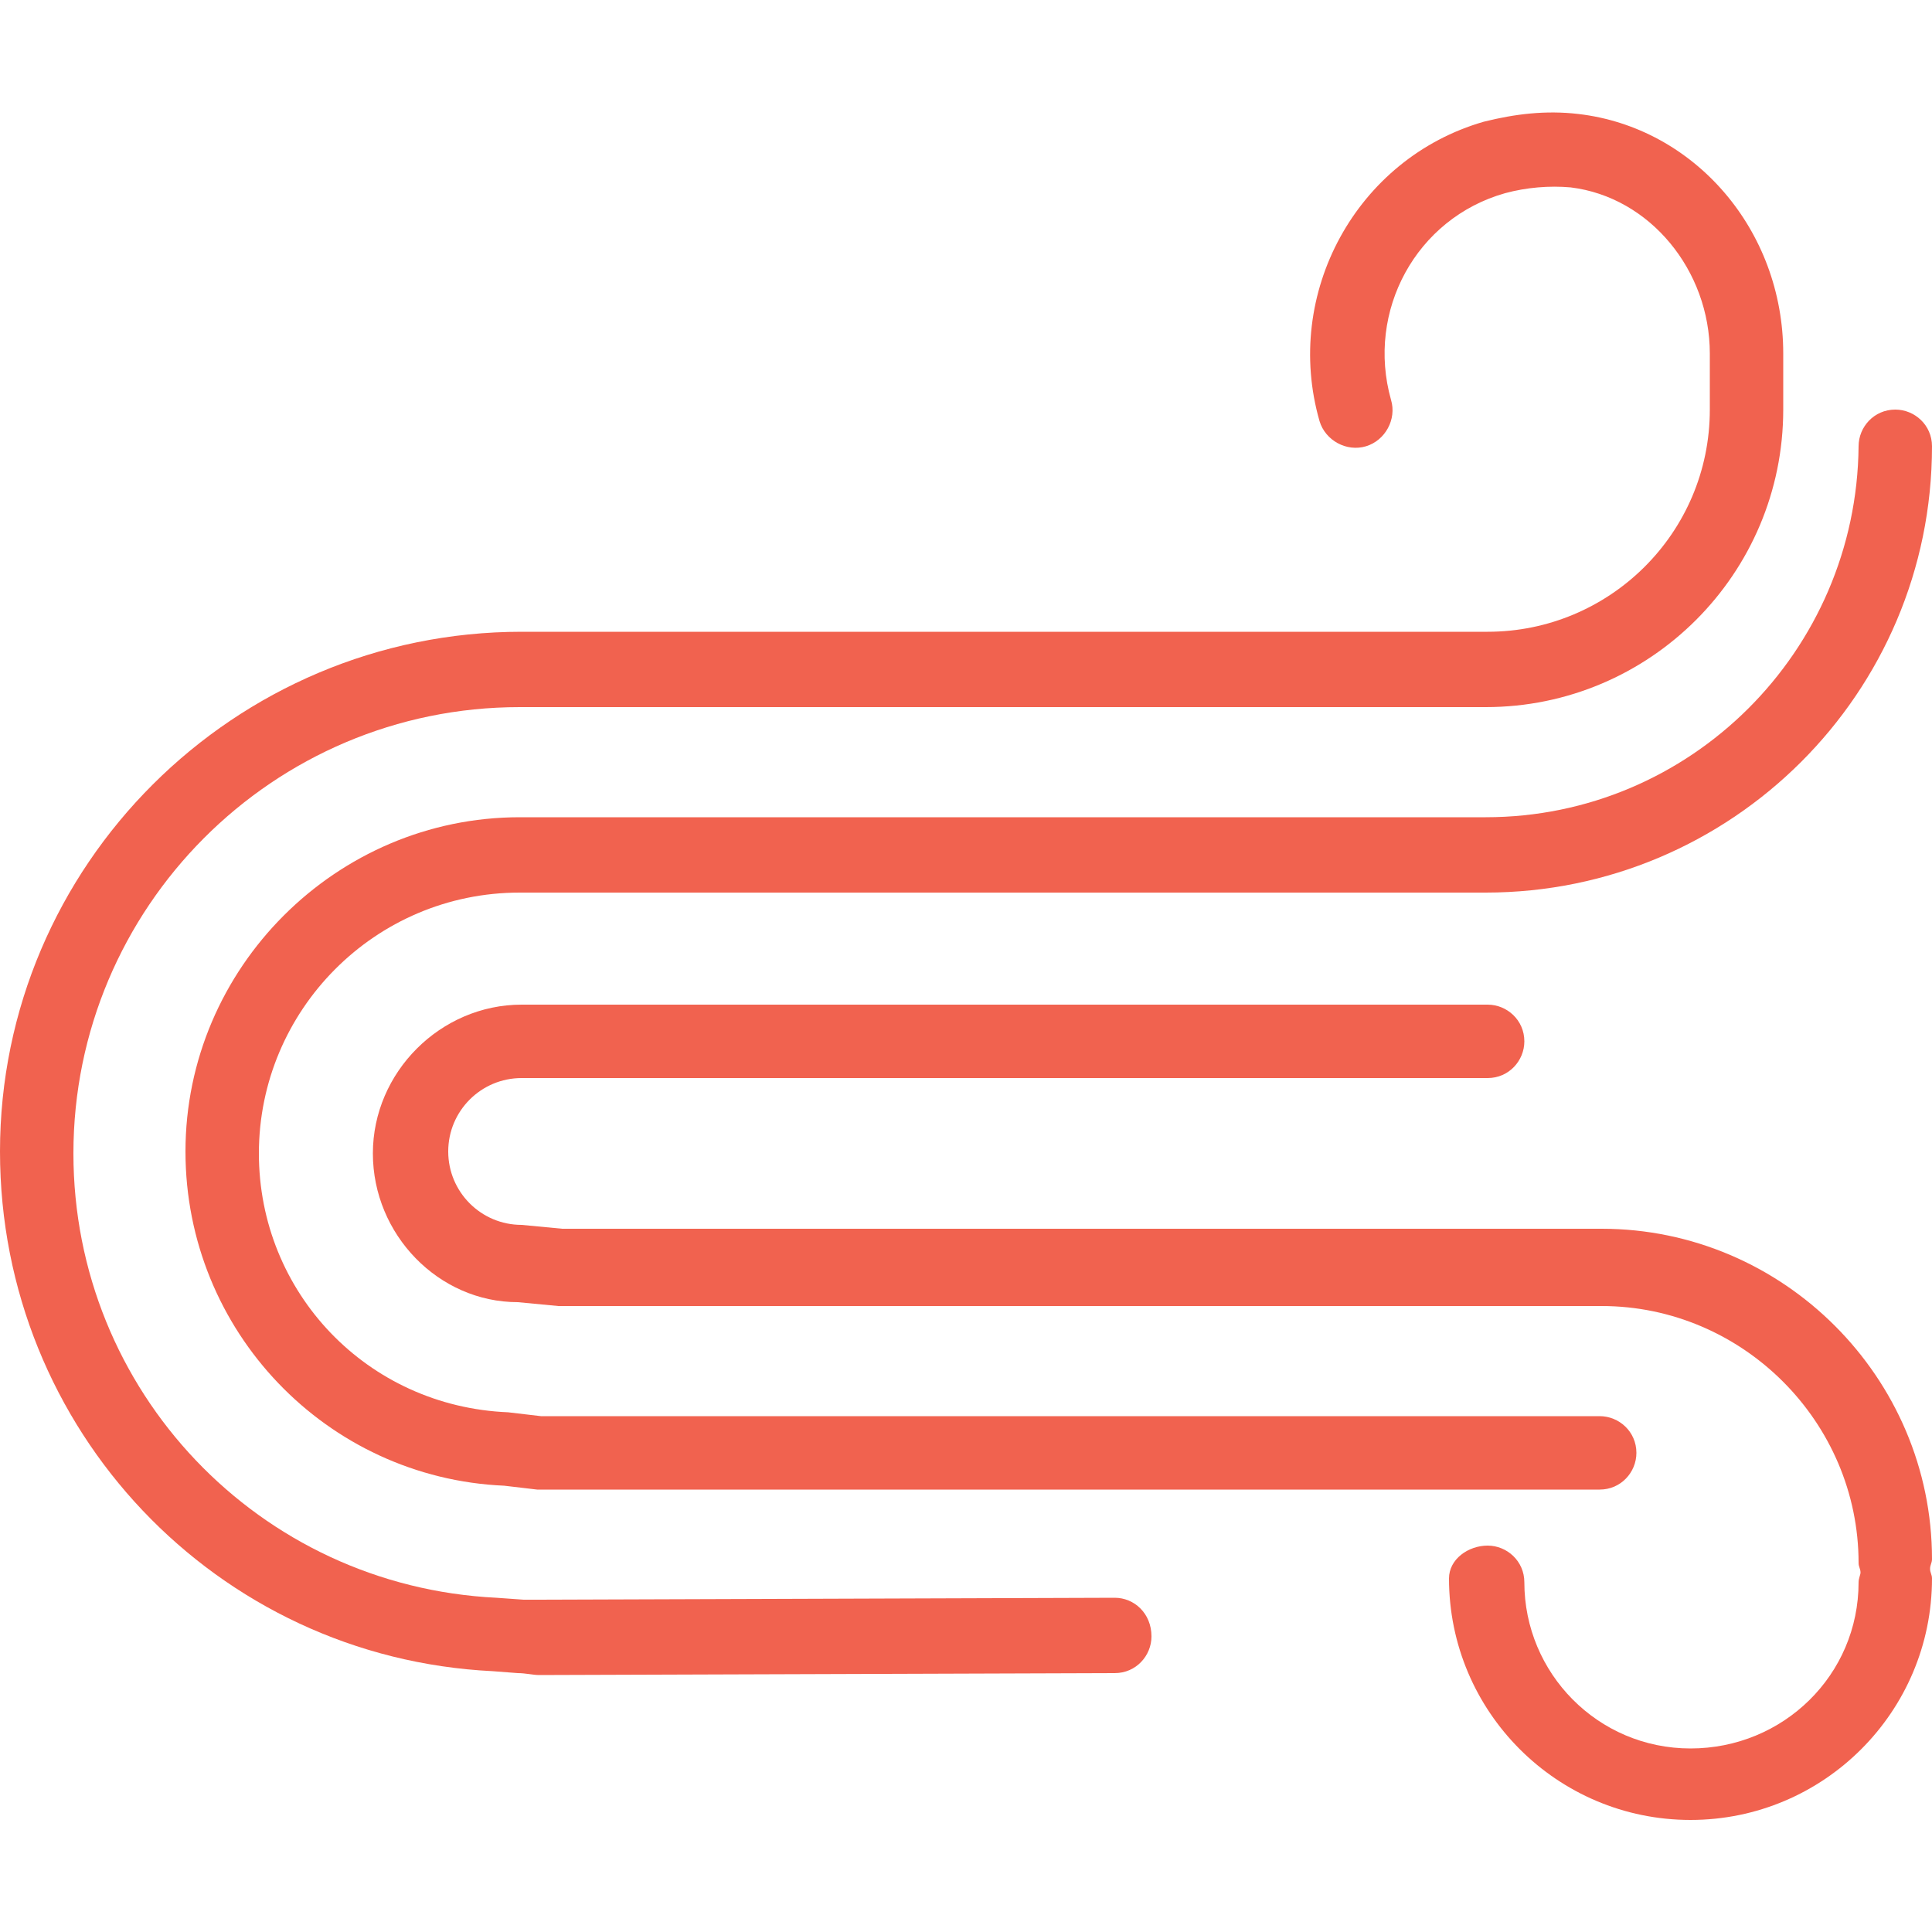 <?xml version="1.0" encoding="utf-8"?>
<!-- Generator: Adobe Illustrator 18.0.0, SVG Export Plug-In . SVG Version: 6.00 Build 0)  -->
<!DOCTYPE svg PUBLIC "-//W3C//DTD SVG 1.1//EN" "http://www.w3.org/Graphics/SVG/1.1/DTD/svg11.dtd">
<svg version="1.1" id="Vrstva_1" xmlns="http://www.w3.org/2000/svg" xmlns:xlink="http://www.w3.org/1999/xlink" x="0px" y="0px"
	 viewBox="0 0 100 100" enable-background="new 0 0 100 100" xml:space="preserve">
<g display="none">
	<defs>
		<rect id="SVGID_1_" width="100" height="100"/>
	</defs>
	<clipPath id="SVGID_2_" display="inline">
		<use xlink:href="#SVGID_1_"  overflow="visible"/>
	</clipPath>
	<path display="inline" clip-path="url(#SVGID_2_)" fill="#F1624F" d="M61.5,22.3c0.2,0.1,0.4,0.1,0.6,0.1c0.7,0,1.3-0.4,1.5-1
		l2.5-6.2c0.4-0.8-0.1-1.8-0.9-2.2c-0.8-0.4-1.8,0.1-2.2,0.9l-2.5,6.2C60.2,21,60.6,21.9,61.5,22.3"/>
	<path display="inline" clip-path="url(#SVGID_2_)" fill="#F1624F" d="M50,23.3c-14.7,0-26.7,12-26.7,26.7s12,26.7,26.7,26.7
		s26.7-12,26.7-26.7S64.7,23.3,50,23.3 M50,73.3c-12.9,0-23.3-10.5-23.3-23.3c0-12.9,10.5-23.3,23.3-23.3
		c12.9,0,23.3,10.5,23.3,23.3S62.9,73.3,50,73.3"/>
	<path display="inline" clip-path="url(#SVGID_2_)" fill="#F1624F" d="M66.6,10c0.2,0.1,0.4,0.1,0.6,0.1c0.7,0,1.3-0.4,1.5-1
		l2.8-6.8c0.3-0.9-0.1-1.8-0.9-2.2c-0.8-0.4-1.8,0.1-2.2,0.9l-2.8,6.8C65.3,8.6,65.7,9.6,66.6,10"/>
	<path display="inline" clip-path="url(#SVGID_2_)" fill="#F1624F" d="M31.2,9.1c0.3,0.6,0.9,1,1.5,1c0.2,0,0.4,0,0.6-0.1
		c0.8-0.3,1.3-1.3,0.9-2.2L31.5,1c-0.3-0.9-1.3-1.3-2.2-0.9c-0.9,0.4-1.3,1.3-0.9,2.2L31.2,9.1z"/>
	<path display="inline" clip-path="url(#SVGID_2_)" fill="#F1624F" d="M50,20c0.9,0,1.7-0.7,1.7-1.7V6.7C51.7,5.7,50.9,5,50,5
		c-0.9,0-1.7,0.7-1.7,1.7v11.7C48.3,19.3,49.1,20,50,20"/>
	<path display="inline" clip-path="url(#SVGID_2_)" fill="#F1624F" d="M33.8,15.2l2.6,6.2c0.3,0.6,0.9,1,1.5,1c0.2,0,0.4,0,0.6-0.1
		c0.8-0.4,1.3-1.3,0.9-2.2l-2.6-6.2c-0.4-0.9-1.3-1.3-2.2-0.9C33.8,13.4,33.4,14.4,33.8,15.2"/>
	<path display="inline" clip-path="url(#SVGID_2_)" fill="#F1624F" d="M81.7,48.3c-0.9,0-1.7,0.7-1.7,1.7c0,0.9,0.7,1.7,1.7,1.7H95
		c0.9,0,1.7-0.7,1.7-1.7c0-0.9-0.7-1.7-1.7-1.7H81.7z"/>
	<path display="inline" clip-path="url(#SVGID_2_)" fill="#F1624F" d="M27,29c0.3,0.3,0.8,0.5,1.2,0.5c0.4,0,0.9-0.2,1.2-0.5
		c0.7-0.6,0.7-1.7,0-2.4l-9.4-9.4c-0.7-0.7-1.7-0.7-2.4,0c-0.7,0.7-0.7,1.7,0,2.4L27,29z"/>
	<path display="inline" clip-path="url(#SVGID_2_)" fill="#F1624F" d="M91.6,34.4c0.2,0,0.4,0,0.6-0.1l6.8-2.8
		c0.8-0.3,1.3-1.3,0.9-2.2c-0.3-0.9-1.3-1.3-2.2-0.9l-6.8,2.8c-0.8,0.3-1.3,1.3-0.9,2.2C90.3,34.1,90.9,34.4,91.6,34.4"/>
	<path display="inline" clip-path="url(#SVGID_2_)" fill="#F1624F" d="M77.7,38.5c0.3,0.6,0.9,1,1.5,1c0.2,0,0.4,0,0.6-0.1l6.2-2.6
		c0.9-0.4,1.3-1.3,0.9-2.2c-0.4-0.8-1.3-1.3-2.2-0.9l-6.2,2.6C77.8,36.7,77.4,37.7,77.7,38.5"/>
	<path display="inline" clip-path="url(#SVGID_2_)" fill="#F1624F" d="M71.8,29c0.3,0.3,0.8,0.5,1.2,0.5c0.4,0,0.9-0.2,1.2-0.5
		l8.3-8.2c0.7-0.7,0.7-1.7,0-2.4c-0.7-0.7-1.7-0.7-2.4,0l-8.3,8.2C71.2,27.3,71.2,28.4,71.8,29"/>
	<path display="inline" clip-path="url(#SVGID_2_)" fill="#F1624F" d="M60.9,33.2c-0.8-0.5-1.8-0.3-2.3,0.5
		c-0.5,0.8-0.3,1.8,0.5,2.3c2.5,1.6,4.5,3.8,5.8,6.4c0.3,0.6,0.9,0.9,1.5,0.9c0.3,0,0.5-0.1,0.8-0.2c0.8-0.4,1.1-1.4,0.7-2.2
		C66.2,37.8,63.8,35.1,60.9,33.2"/>
	<path display="inline" clip-path="url(#SVGID_2_)" fill="#F1624F" d="M68.8,90.9c-0.4-0.8-1.3-1.2-2.2-0.9
		c-0.9,0.4-1.3,1.3-0.9,2.2l2.8,6.7c0.3,0.6,0.9,1,1.5,1c0.2,0,0.4,0,0.6-0.1c0.8-0.4,1.3-1.3,0.9-2.2L68.8,90.9z"/>
	<path display="inline" clip-path="url(#SVGID_2_)" fill="#F1624F" d="M74.2,71.5c-0.6-0.6-1.7-0.6-2.4,0c-0.6,0.7-0.6,1.7,0,2.4
		l9.4,9.4c0.3,0.3,0.8,0.5,1.2,0.5c0.4,0,0.9-0.2,1.2-0.5c0.6-0.6,0.6-1.7,0-2.4L74.2,71.5z"/>
	<path display="inline" clip-path="url(#SVGID_2_)" fill="#F1624F" d="M66.2,84.8l-2.6-6.2c-0.4-0.8-1.3-1.3-2.2-0.9
		c-0.8,0.4-1.3,1.3-0.9,2.2l2.6,6.2c0.3,0.6,0.9,1,1.5,1c0.2,0,0.4,0,0.6-0.1C66.2,86.6,66.6,85.6,66.2,84.8"/>
	<path display="inline" clip-path="url(#SVGID_2_)" fill="#F1624F" d="M38.5,77.7c-0.9-0.4-1.8,0.1-2.2,0.9l-2.6,6.2
		c-0.4,0.8,0,1.8,0.9,2.2c0.2,0.1,0.4,0.1,0.6,0.1c0.7,0,1.3-0.4,1.5-1l2.6-6.2C39.8,79,39.4,78.1,38.5,77.7"/>
	<path display="inline" clip-path="url(#SVGID_2_)" fill="#F1624F" d="M50,80c-0.9,0-1.7,0.7-1.7,1.7V95c0,0.9,0.7,1.7,1.7,1.7
		c0.9,0,1.7-0.7,1.7-1.7V81.7C51.7,80.7,50.9,80,50,80"/>
	<path display="inline" clip-path="url(#SVGID_2_)" fill="#F1624F" d="M86.1,63.1l-6.2-2.6c-0.9-0.4-1.8,0.1-2.2,0.9
		c-0.4,0.8,0.1,1.8,0.9,2.2l6.2,2.6c0.2,0.1,0.4,0.1,0.6,0.1c0.7,0,1.3-0.4,1.5-1C87.3,64.5,86.9,63.5,86.1,63.1"/>
	<path display="inline" clip-path="url(#SVGID_2_)" fill="#F1624F" d="M99,68.5l-6.8-2.8c-0.8-0.4-1.8,0.1-2.2,0.9
		c-0.3,0.8,0.1,1.8,0.9,2.2l6.8,2.8c0.2,0.1,0.4,0.1,0.6,0.1c0.7,0,1.3-0.4,1.5-1C100.2,69.8,99.8,68.8,99,68.5"/>
	<path display="inline" clip-path="url(#SVGID_2_)" fill="#F1624F" d="M33.4,90c-0.9-0.4-1.8,0.1-2.2,0.9l-2.8,6.8
		c-0.3,0.9,0.1,1.8,0.9,2.2c0.2,0.1,0.4,0.1,0.6,0.1c0.7,0,1.3-0.4,1.5-1l2.8-6.8C34.7,91.4,34.3,90.4,33.4,90"/>
	<path display="inline" clip-path="url(#SVGID_2_)" fill="#F1624F" d="M1,31.5l6.8,2.8c0.2,0.1,0.4,0.1,0.6,0.1c0.7,0,1.3-0.4,1.5-1
		c0.3-0.9-0.1-1.8-0.9-2.2l-6.8-2.8c-0.8-0.4-1.8,0.1-2.2,0.9C-0.2,30.2,0.2,31.2,1,31.5"/>
	<path display="inline" clip-path="url(#SVGID_2_)" fill="#F1624F" d="M5,48.3c-0.9,0-1.7,0.7-1.7,1.7c0,0.9,0.7,1.7,1.7,1.7h13.3
		c0.9,0,1.7-0.7,1.7-1.7c0-0.9-0.7-1.7-1.7-1.7H5z"/>
	<path display="inline" clip-path="url(#SVGID_2_)" fill="#F1624F" d="M13.9,36.9l6.2,2.6c0.2,0.1,0.4,0.1,0.6,0.1
		c0.7,0,1.3-0.4,1.5-1c0.4-0.9-0.1-1.8-0.9-2.2l-6.2-2.6c-0.9-0.4-1.8,0.1-2.2,0.9C12.7,35.5,13.1,36.5,13.9,36.9"/>
	<path display="inline" clip-path="url(#SVGID_2_)" fill="#F1624F" d="M7.8,65.7L1,68.5c-0.9,0.3-1.3,1.3-0.9,2.2
		c0.3,0.6,0.9,1,1.5,1c0.2,0,0.4,0,0.6-0.1l6.8-2.8c0.9-0.3,1.3-1.3,0.9-2.2C9.6,65.7,8.6,65.3,7.8,65.7"/>
	<path display="inline" clip-path="url(#SVGID_2_)" fill="#F1624F" d="M22.3,61.5c-0.4-0.9-1.3-1.3-2.2-0.9l-6.2,2.6
		c-0.9,0.4-1.3,1.3-0.9,2.2c0.3,0.6,0.9,1,1.5,1c0.2,0,0.4,0,0.6-0.1l6.2-2.6C22.2,63.3,22.6,62.3,22.3,61.5"/>
	<path display="inline" clip-path="url(#SVGID_2_)" fill="#F1624F" d="M29.4,71.5c-0.7-0.6-1.7-0.6-2.4,0l-9.4,9.4
		c-0.7,0.7-0.7,1.7,0,2.4c0.3,0.3,0.8,0.5,1.2,0.5c0.4,0,0.9-0.2,1.2-0.5l9.4-9.4C30,73.2,30,72.1,29.4,71.5"/>
</g>
<g display="none">
	<defs>
		<rect id="SVGID_3_" x="29" width="40" height="100"/>
	</defs>
	<clipPath id="SVGID_4_" display="inline">
		<use xlink:href="#SVGID_3_"  overflow="visible"/>
	</clipPath>
	<path display="inline" clip-path="url(#SVGID_4_)" fill="#F1624F" d="M60.7,63.8V11.7C60.7,5.2,55.4,0,49,0
		c-6.4,0-11.7,5.2-11.7,11.7v52.1c-5.9,4.2-9,11.3-8.2,18.6c1,9.1,8.4,16.5,17.6,17.5c0.7,0.1,1.5,0.1,2.2,0.1
		c4.9,0,9.7-1.8,13.4-5.1C66.6,91.1,69,85.7,69,80C69,73.5,65.9,67.5,60.7,63.8 M60.1,92.4c-3.6,3.2-8.2,4.7-13,4.1
		c-7.6-0.8-13.8-7-14.7-14.6c-0.7-6.3,2.1-12.4,7.5-15.9l0.8-0.5v-2.2h1.7c0.9,0,1.7-0.7,1.7-1.7c0-0.9-0.7-1.7-1.7-1.7h-1.7v-5h1.7
		c0.9,0,1.7-0.7,1.7-1.7c0-0.9-0.7-1.7-1.7-1.7h-1.7v-5h1.7c0.9,0,1.7-0.7,1.7-1.7c0-0.9-0.7-1.7-1.7-1.7h-1.7v-5h1.7
		c0.9,0,1.7-0.7,1.7-1.7c0-0.9-0.7-1.7-1.7-1.7h-1.7v-5h1.7c0.9,0,1.7-0.7,1.7-1.7c0-0.9-0.7-1.7-1.7-1.7h-1.7v-5h1.7
		c0.9,0,1.7-0.7,1.7-1.7c0-0.9-0.7-1.7-1.7-1.7h-1.7v-5h1.7c0.9,0,1.7-0.7,1.7-1.7c0-0.9-0.7-1.7-1.7-1.7h-1.5
		C41.6,6.2,45,3.3,49,3.3c4.6,0,8.3,3.7,8.3,8.3v1.7h-1.7c-0.9,0-1.7,0.7-1.7,1.7c0,0.9,0.7,1.7,1.7,1.7h1.7v5h-1.7
		c-0.9,0-1.7,0.7-1.7,1.7c0,0.9,0.7,1.7,1.7,1.7h1.7v5h-1.7c-0.9,0-1.7,0.7-1.7,1.7c0,0.9,0.7,1.7,1.7,1.7h1.7v5h-1.7
		c-0.9,0-1.7,0.7-1.7,1.7c0,0.9,0.7,1.7,1.7,1.7h1.7v5h-1.7c-0.9,0-1.7,0.7-1.7,1.7c0,0.9,0.7,1.7,1.7,1.7h1.7v5h-1.7
		c-0.9,0-1.7,0.7-1.7,1.7c0,0.9,0.7,1.7,1.7,1.7h1.7v7.2l0.8,0.5c4.8,3.1,7.6,8.3,7.6,14C65.7,84.7,63.6,89.3,60.1,92.4"/>
	<path display="inline" clip-path="url(#SVGID_4_)" fill="#F1624F" d="M50.7,71.8V36.7c0-0.9-0.7-1.7-1.7-1.7
		c-0.9,0-1.7,0.7-1.7,1.7v35.2c-3.8,0.8-6.7,4.1-6.7,8.2c0,4.6,3.7,8.3,8.3,8.3c4.6,0,8.3-3.7,8.3-8.3C57.3,76,54.5,72.6,50.7,71.8"
		/>
</g>
<g>
	<defs>
		<rect id="SVGID_5_" x="0" y="5.8" width="100" height="88.5"/>
	</defs>
	<clipPath id="SVGID_6_">
		<use xlink:href="#SVGID_5_"  overflow="visible"/>
	</clipPath>
	<path clip-path="url(#SVGID_6_)" fill="#F1624F" d="M57.7,82.7L57.7,82.7l-29.8,0.1c-0.2,0-0.5,0-0.8,0l-1.4-0.1
		c-12.3-0.6-21.9-10.7-21.9-23c0-12.7,10.3-23.1,23.1-23.1h50c8.5,0,15.4-6.9,15.4-15.4v-2.9c0-6.4-4.6-11.7-10.6-12.4
		c-1.7-0.2-3.3,0-4.9,0.4c-6.6,1.9-10.4,8.9-8.5,15.5c0.3,1,1.4,1.6,2.4,1.3c1-0.3,1.6-1.4,1.3-2.4c-1.3-4.6,1.3-9.4,5.9-10.7
		c1.1-0.3,2.3-0.4,3.4-0.3c4.1,0.5,7.2,4.3,7.2,8.6v2.9c0,6.4-5.2,11.5-11.5,11.5h-50C12.1,32.7,0,44.8,0,59.6
		C0,74,11.2,85.8,25.5,86.5l1.3,0.1c0.4,0,0.8,0.1,1.1,0.1l29.8-0.1c1.1,0,1.9-0.9,1.9-1.9C59.6,83.5,58.7,82.7,57.7,82.7"/>
	<path clip-path="url(#SVGID_6_)" fill="#F1624F" d="M82.9,63.6l-53.8,0l-2.1-0.2c-2.1,0-3.8-1.7-3.8-3.8c0-2.1,1.7-3.8,3.8-3.8h50
		c1.1,0,1.9-0.9,1.9-1.9c0-1.1-0.9-1.9-1.9-1.9h-50c-4.2,0-7.7,3.5-7.7,7.7c0,4.2,3.4,7.7,7.5,7.7h0l2.1,0.2h54
		c7.3,0,13.3,6,13.3,13.3c0,0.2,0.1,0.3,0.1,0.5c0,0.1-0.1,0.3-0.1,0.5c0,4.8-3.9,8.6-8.7,8.6c-4.8,0-8.6-3.9-8.6-8.6
		c0-1.1-0.9-1.9-1.9-1.9S75,80.7,75,81.7c0,6.9,5.6,12.5,12.5,12.5c6.9,0,12.5-5.6,12.5-12.5c0-0.2-0.1-0.3-0.1-0.5
		c0-0.2,0.1-0.3,0.1-0.5C100,71.3,92.3,63.6,82.9,63.6"/>
	<path clip-path="url(#SVGID_6_)" fill="#F1624F" d="M76.9,42.3h-50c-9.5,0-17.3,7.8-17.3,17.3c0,9.3,7.3,16.9,16.5,17.3l1.7,0.2
		l55,0c1.1,0,1.9-0.9,1.9-1.9c0-1.1-0.9-1.9-1.9-1.9l-54.8,0l-1.7-0.2c-7.3-0.3-12.9-6.2-12.9-13.4c0-7.4,6-13.5,13.5-13.5h50
		c12.7,0,23.1-10.3,23.1-23.1c0-1.1-0.9-1.9-1.9-1.9c-1.1,0-1.9,0.9-1.9,1.9C96.1,33.7,87.5,42.3,76.9,42.3"/>
</g>
</svg>
